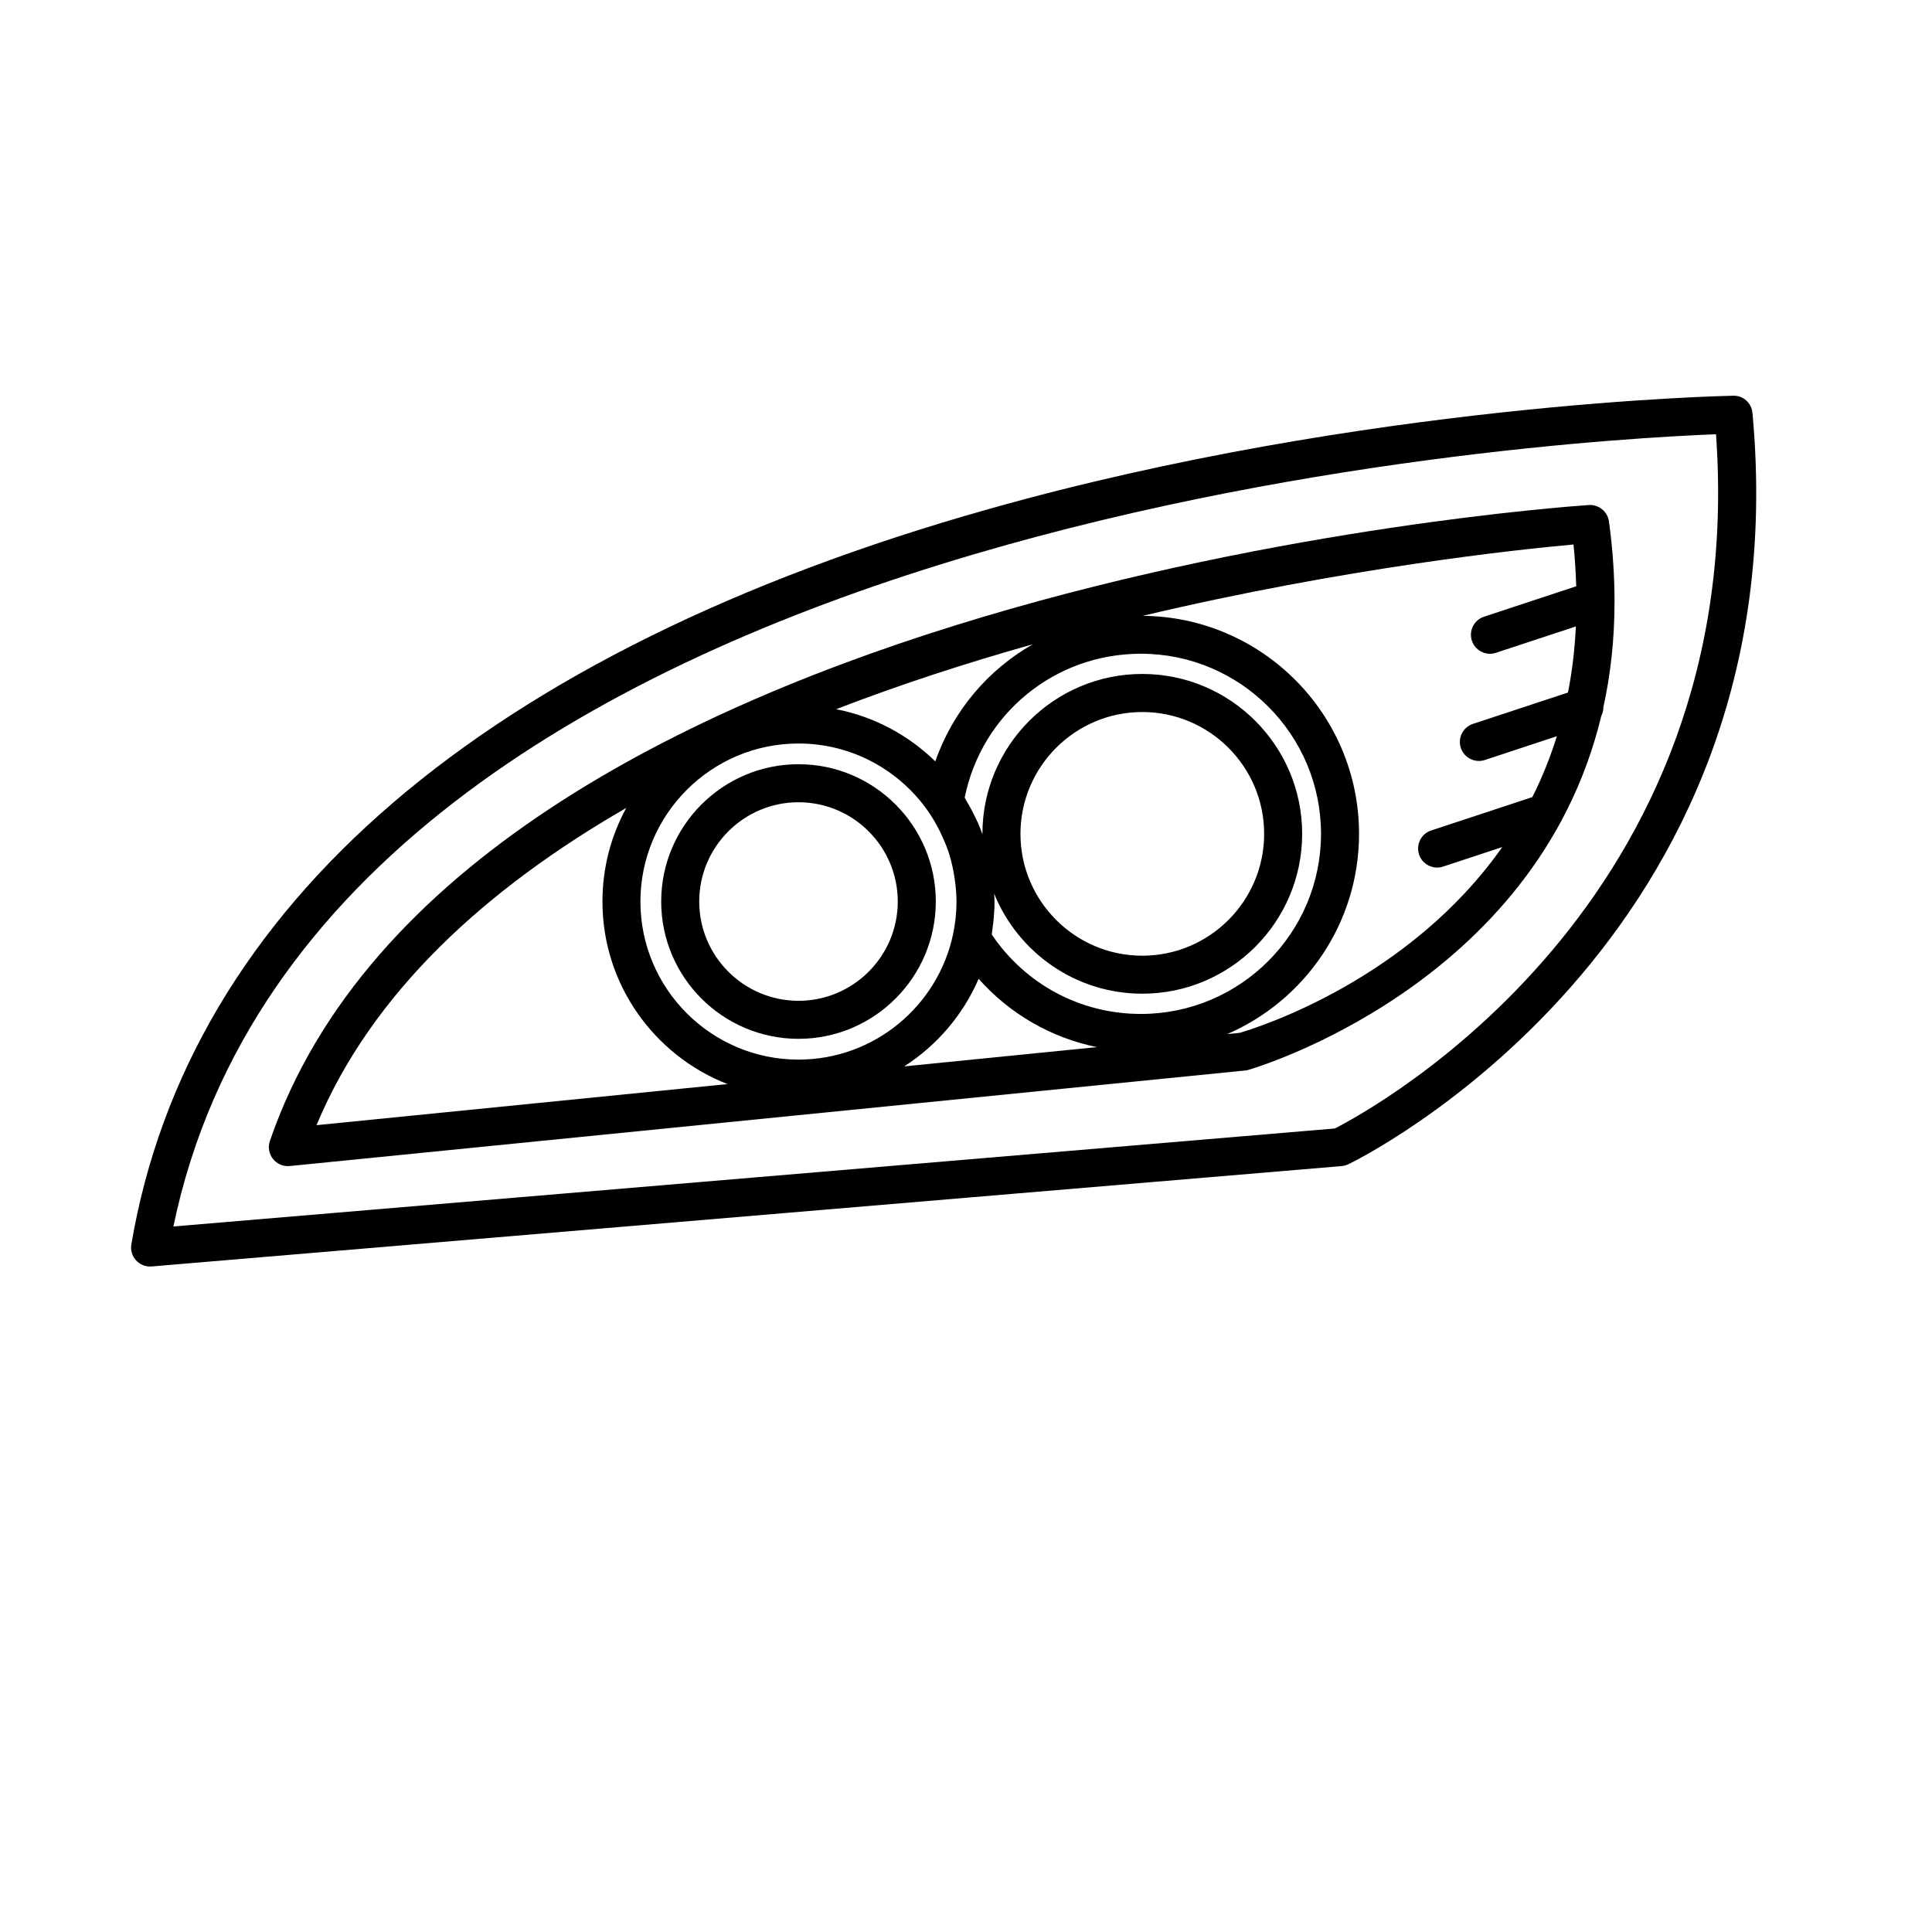 <?xml version="1.0" encoding="UTF-8"?>
<!-- Uploaded to: ICON Repo, www.iconrepo.com, Generator: ICON Repo Mixer Tools -->
<svg fill="#000000" width="800px" height="800px" version="1.1" viewBox="144 144 512 512" xmlns="http://www.w3.org/2000/svg">
 <g>
  <path d="m568.36 333.73c0.371-0.707 0.543-1.492 0.551-2.309 1.891-8.609 2.957-17.906 2.953-27.965 0.004-0.074 0-0.145 0.004-0.215-0.016-6.691-0.469-13.695-1.477-21.059-0.363-2.625-2.734-4.516-5.336-4.344-12.191 0.832-299.24 22.016-349.53 168.52-0.559 1.621-0.25 3.422 0.816 4.766 0.957 1.215 2.418 1.91 3.949 1.91 0.168 0 0.332-0.004 0.504-0.023l253.16-25.312c0.289-0.031 0.562-0.082 0.84-0.156 0.922-0.254 76.34-22.129 93.562-93.816zm-212.75 7.305c14.391 0 27.102 7.297 34.641 18.379 1.027 1.516 1.918 3.098 2.734 4.715 0.211 0.418 0.414 0.84 0.609 1.27 0.77 1.664 1.473 3.356 2.012 5.106 0.023 0.074 0.035 0.16 0.059 0.238 0.516 1.691 0.887 3.426 1.184 5.18 0.082 0.469 0.152 0.934 0.215 1.406 0.246 1.844 0.418 3.707 0.418 5.598 0 2.883-0.309 5.801-0.91 8.664-4.004 18.949-20.848 33.215-40.969 33.215-23.094 0-41.883-18.785-41.883-41.883 0.004-23.094 18.797-41.887 41.891-41.887zm47.734 62.363c8.281 9.32 19.211 15.617 31.352 18.102l-51.074 5.109c8.676-5.582 15.602-13.645 19.723-23.211zm3.477-11.75c0.105-0.637 0.16-1.273 0.242-1.91 0.09-0.672 0.195-1.336 0.258-2.016 0.152-1.605 0.242-3.211 0.242-4.812 0-0.707-0.074-1.391-0.105-2.09 6.293 15.527 21.508 26.52 39.262 26.52 23.363 0 42.367-19.004 42.367-42.367s-19.004-42.367-42.367-42.367c-23.363 0-42.367 19.004-42.367 42.367 0 0.051 0.004 0.102 0.012 0.152-0.363-0.984-0.715-1.969-1.133-2.926-0.211-0.48-0.457-0.941-0.684-1.414-0.719-1.527-1.512-3.008-2.371-4.445-0.191-0.324-0.328-0.664-0.523-0.984 4.519-22.199 23.867-38.109 46.699-38.109 26.32 0 47.73 21.41 47.73 47.73 0 26.32-21.41 47.73-47.73 47.73-15.977 0.008-30.613-7.832-39.531-21.059zm7.613-26.664c0-17.805 14.484-32.289 32.289-32.289 17.805 0 32.289 14.484 32.289 32.289 0 17.805-14.484 32.289-32.289 32.289-17.805 0-32.289-14.484-32.289-32.289zm-22.566-19.211c-7.106-6.934-16.168-11.855-26.285-13.828 17.25-6.656 34.859-12.344 52.117-17.199-11.891 6.773-21.18 17.676-25.832 31.027zm-81.898 12.336c-4.027 7.375-6.316 15.828-6.316 24.809 0 22.008 13.773 40.812 33.129 48.375l-108.9 10.887c14.746-35.387 45.223-62.828 82.086-84.07zm162.54 59.613-3.285 0.328c20.523-8.883 34.934-29.316 34.934-53.066 0-31.715-25.68-57.523-57.332-57.781 53.715-12.75 99.645-17.598 114.16-18.906 0.406 3.809 0.609 7.473 0.727 11.074l-24.445 8.066c-2.641 0.871-4.074 3.719-3.203 6.363 0.699 2.117 2.672 3.461 4.785 3.461 0.523 0 1.055-0.086 1.578-0.258l21.191-6.988c-0.297 6.156-0.996 11.996-2.09 17.516l-25.191 8.309c-2.641 0.871-4.074 3.719-3.203 6.363 0.699 2.117 2.672 3.461 4.785 3.461 0.523 0 1.055-0.086 1.578-0.258l19.086-6.297c-1.797 5.742-3.977 11.133-6.5 16.133l-26.816 8.848c-2.641 0.871-4.074 3.719-3.203 6.363 0.699 2.117 2.672 3.461 4.785 3.461 0.523 0 1.055-0.086 1.578-0.258l15.688-5.176c-24.742 35.199-64.543 47.766-69.609 49.242z"/>
  <path d="m183.77 479.64c0.141 0 0.281-0.004 0.422-0.016l315.36-26.602c0.594-0.051 1.176-0.207 1.719-0.457 1.203-0.562 120.17-58.074 107.15-199.12-0.242-2.625-2.402-4.656-5.094-4.574-0.961 0.016-97.59 1.859-197.41 30.059-133.3 37.641-211.83 105.02-227.11 194.83-0.262 1.535 0.203 3.109 1.258 4.258 0.961 1.035 2.305 1.625 3.711 1.625zm414.99-220.56c8.906 124.69-91.203 178.98-101.02 183.98l-307.79 25.969c39.352-189.31 365.52-208.28 408.82-209.95z"/>
  <path d="m355.61 419.3c20.062 0 36.387-16.324 36.387-36.387s-16.324-36.387-36.387-36.387-36.387 16.324-36.387 36.387 16.324 36.387 36.387 36.387zm0-62.695c14.504 0 26.309 11.805 26.309 26.309 0 14.504-11.805 26.309-26.309 26.309-14.504 0-26.309-11.801-26.309-26.309 0-14.508 11.805-26.309 26.309-26.309z"/>
 </g>
</svg>